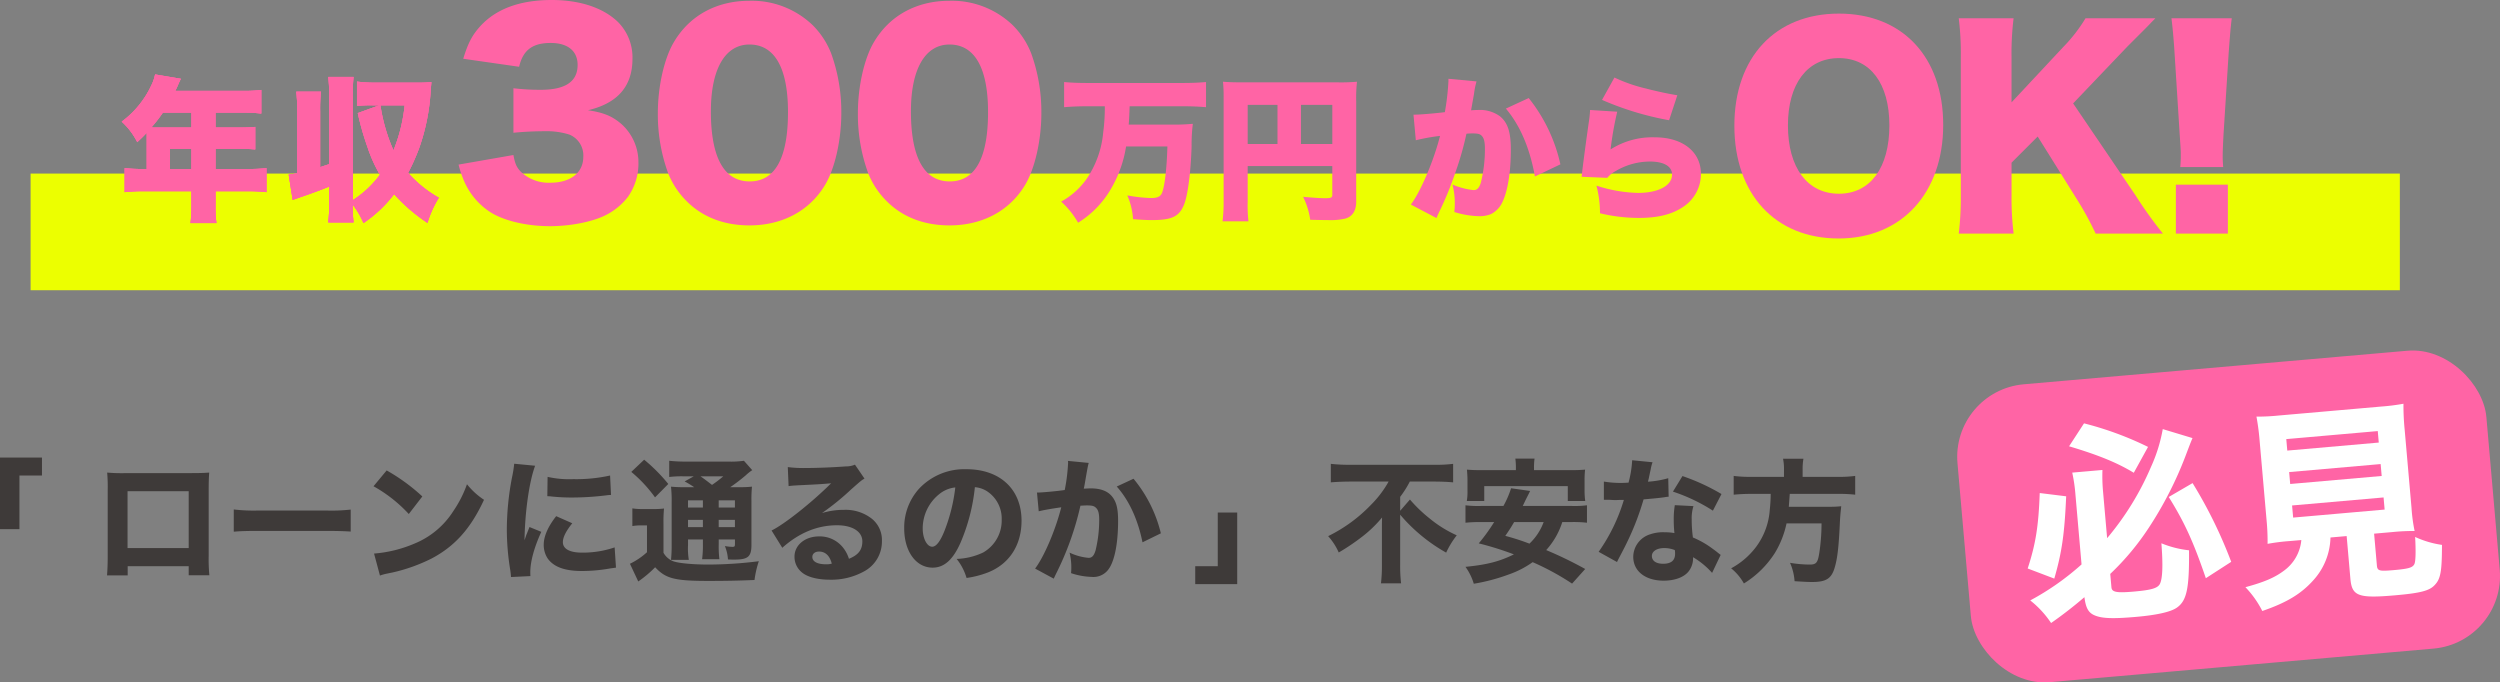 <svg id="レイヤー_1" data-name="レイヤー 1" xmlns="http://www.w3.org/2000/svg" viewBox="0 0 685.87 187.227"><rect x="0" y="0" width="685.87" height="187.227" fill="#808080" stroke="none"/><defs><style>.cls-1{fill:#ecff00;}.cls-2{fill:#ff64a5;}.cls-3{fill:#3e3a39;}.cls-4{fill:#fff;}</style></defs><rect class="cls-1" x="8.39" y="47.621" width="650" height="32"/><path class="cls-2" d="M387.788,31.454h.383c1.363,0,5.453-.341,8.222-.682a67.837,67.837,0,0,0,.98-8.436v-.724l7.711.724A21.169,21.169,0,0,0,404.4,25.7c-.341,1.96-.639,3.579-.81,4.559.724-.043,1.236-.086,1.832-.086a9.4,9.4,0,0,1,6.05,1.7c2.172,1.748,3.024,4.346,3.024,9.16,0,6.646-.98,12.185-2.684,15.124a6.834,6.834,0,0,1-2.726,2.556,8.127,8.127,0,0,1-3.323.6,24.354,24.354,0,0,1-6.774-1.15,18.994,18.994,0,0,0,.128-2.472,19.669,19.669,0,0,0-.639-5.07,19.625,19.625,0,0,0,5.836,1.535c.895,0,1.449-.554,1.917-1.918a37.629,37.629,0,0,0,1.151-9.457c0-1.832-.256-2.855-.81-3.451-.468-.554-1.065-.725-2.556-.725a15.333,15.333,0,0,0-1.7.086A84.391,84.391,0,0,1,399.29,47.3a91.742,91.742,0,0,1-4.516,10.991c-.34.725-.425.937-.681,1.534l-7.03-3.706c2.727-3.622,6.306-12.1,8.01-18.831a52.978,52.978,0,0,0-6.646,1.193ZM419.4,26.9a44.322,44.322,0,0,1,8.691,18.191L421.1,48.41c-1.406-7.8-4.047-13.974-7.967-18.618Z"/><path class="cls-2" d="M443.685,30.644A93.574,93.574,0,0,0,441.852,41a21.258,21.258,0,0,1,12.185-3.324c7.583,0,12.61,3.963,12.61,10.012a10.771,10.771,0,0,1-4.814,9.032c-3.067,2.087-6.944,3.067-12.184,3.067a45.533,45.533,0,0,1-10.693-1.278,29.542,29.542,0,0,0-.98-7.583,39.525,39.525,0,0,0,11.375,2c5.624,0,9.373-2,9.373-5.027,0-2.258-2.216-3.578-6.05-3.578a18.421,18.421,0,0,0-9.33,2.556,7.394,7.394,0,0,0-2.386,1.917l-7.072-.3a5.183,5.183,0,0,0,.128-.852c.213-2.045,1.108-8.862,1.96-14.741a25.086,25.086,0,0,0,.255-2.727Zm-.767-9.372a42.991,42.991,0,0,0,8.691,3.024c2.9.767,6.56,1.534,8.563,1.832l-2.258,6.859a82.567,82.567,0,0,1-18.4-5.581Z"/><path class="cls-2" d="M533.115,34.261c0,18.743-11.431,31.168-28.683,31.168-17.4,0-28.613-12.14-28.613-30.955,0-18.744,11.218-30.743,28.683-30.743S533.115,15.659,533.115,34.261Zm-14.768.142c0-11.5-5.254-18.46-13.845-18.46-8.661,0-13.986,7.029-13.986,18.46,0,11.573,5.325,18.744,13.986,18.744C513.093,53.147,518.347,46.046,518.347,34.4Z"/><path class="cls-2" d="M585.868,53.572a116.048,116.048,0,0,0,7.525,10.509H574.934a85.356,85.356,0,0,0-4.9-9.017l-11-17.608-7.171,7.171v8.945a80.218,80.218,0,0,0,.568,10.509H537.375a80.208,80.208,0,0,0,.568-10.509V15.517a77.452,77.452,0,0,0-.568-10.508h15.052a78.812,78.812,0,0,0-.568,10.508V28.084l14.129-15.123a43.3,43.3,0,0,0,6.176-7.952h19.17c-1.277,1.278-1.774,1.846-2.769,2.84l-4.969,4.97L568.757,28.368Z"/><path class="cls-2" d="M598.15,45.834a32.1,32.1,0,0,0,.142-3.692c0-.781,0-.781-.284-5.041l-1.42-22.507c-.213-3.55-.568-7.384-.852-9.585h16.543c-.355,2.769-.569,5.751-.852,9.585L610.007,37.1c-.142,2.839-.214,4.473-.214,5.609a31.031,31.031,0,0,0,.142,3.124Zm-1.207,18.247V50.662h14.271V64.081Z"/><path class="cls-2" d="M40.251,37.29v-.852c-1.023,1.065-1.406,1.449-2.6,2.556a19.3,19.3,0,0,0-4.26-5.623,26,26,0,0,0,8.094-9.884,12.539,12.539,0,0,0,1.065-3.068l7.072,1.193c-.383.767-.426.852-.895,1.96-.212.469-.34.767-.638,1.363h18.7a37.781,37.781,0,0,0,4.9-.255v6.475a39.664,39.664,0,0,0-4.9-.255H59.124v4.09h5.964c2.258,0,3.536-.043,4.942-.171V41c-1.406-.128-2.641-.171-4.729-.171H59.124v5.539H68.07a40,40,0,0,0,5.028-.256v6.6a42.987,42.987,0,0,0-5.028-.255H59.124v3.578a33.379,33.379,0,0,0,.255,5.155H52.265a39.9,39.9,0,0,0,.255-5.282V52.457H39.271a42.724,42.724,0,0,0-5.07.255v-6.6a42.206,42.206,0,0,0,5.07.256h.98Zm4.431-6.39a39.229,39.229,0,0,1-3.153,4.047c.639.043.895.043,1.576.043H52.52V30.9ZM52.52,46.365V40.826H46.6v5.539Z"/><path class="cls-2" d="M87.84,45.853c.427-.127,1.236-.426,2.471-.809V26.512a45.011,45.011,0,0,0-.255-5.411H97a44.772,44.772,0,0,0-.213,5.411V54.928a28.179,28.179,0,0,0,7.455-6.987,38.38,38.38,0,0,1-3.451-7.668,76.494,76.494,0,0,1-2.641-9.245l5.879-2.13h-1.576a33.5,33.5,0,0,0-4.516.17V22.379a37.2,37.2,0,0,0,5.2.3h11.63a29.6,29.6,0,0,0,3.579-.17c-.043.639-.043.639-.171,2.088a57.152,57.152,0,0,1-3.067,15.72,54.982,54.982,0,0,1-3.153,7.115,32.552,32.552,0,0,0,8.436,6.816,28.445,28.445,0,0,0-3.11,6.9,47.977,47.977,0,0,1-9.16-7.882,36.122,36.122,0,0,1-8.393,7.924,22.82,22.82,0,0,0-2.939-5.027A35.846,35.846,0,0,0,97,61.02H90.056a44.217,44.217,0,0,0,.255-5.368V51.179c-1.832.766-4.26,1.661-7.838,2.9-.938.341-1.236.426-2.173.766L79.192,47.9c.98-.127,1.278-.17,2.343-.383v-17a43.494,43.494,0,0,0-.256-5.368h6.774a44.422,44.422,0,0,0-.213,5.368ZM104.37,28.9a48.04,48.04,0,0,0,3.579,12.354A44.893,44.893,0,0,0,111.016,28.9Z"/><path class="cls-2" d="M40.251,37.29v-.852c-1.023,1.065-1.406,1.449-2.6,2.556a19.3,19.3,0,0,0-4.26-5.623,26,26,0,0,0,8.094-9.884,12.539,12.539,0,0,0,1.065-3.068l7.072,1.193c-.383.767-.426.852-.895,1.96-.212.469-.34.767-.638,1.363h18.7a37.781,37.781,0,0,0,4.9-.255v6.475a39.664,39.664,0,0,0-4.9-.255H59.124v4.09h5.964c2.258,0,3.536-.043,4.942-.171V41c-1.406-.128-2.641-.171-4.729-.171H59.124v5.539H68.07a40,40,0,0,0,5.028-.256v6.6a42.987,42.987,0,0,0-5.028-.255H59.124v3.578a33.379,33.379,0,0,0,.255,5.155H52.265a39.9,39.9,0,0,0,.255-5.282V52.457H39.271a42.724,42.724,0,0,0-5.07.255v-6.6a42.206,42.206,0,0,0,5.07.256h.98Zm4.431-6.39a39.229,39.229,0,0,1-3.153,4.047c.639.043.895.043,1.576.043H52.52V30.9ZM52.52,46.365V40.826H46.6v5.539Z"/><path class="cls-2" d="M87.84,45.853c.427-.127,1.236-.426,2.471-.809V26.512a45.011,45.011,0,0,0-.255-5.411H97a44.772,44.772,0,0,0-.213,5.411V54.928a28.179,28.179,0,0,0,7.455-6.987,38.38,38.38,0,0,1-3.451-7.668,76.494,76.494,0,0,1-2.641-9.245l5.879-2.13h-1.576a33.5,33.5,0,0,0-4.516.17V22.379a37.2,37.2,0,0,0,5.2.3h11.63a29.6,29.6,0,0,0,3.579-.17c-.043.639-.043.639-.171,2.088a57.152,57.152,0,0,1-3.067,15.72,54.982,54.982,0,0,1-3.153,7.115,32.552,32.552,0,0,0,8.436,6.816,28.445,28.445,0,0,0-3.11,6.9,47.977,47.977,0,0,1-9.16-7.882,36.122,36.122,0,0,1-8.393,7.924,22.82,22.82,0,0,0-2.939-5.027A35.846,35.846,0,0,0,97,61.02H90.056a44.217,44.217,0,0,0,.255-5.368V51.179c-1.832.766-4.26,1.661-7.838,2.9-.938.341-1.236.426-2.173.766L79.192,47.9c.98-.127,1.278-.17,2.343-.383v-17a43.494,43.494,0,0,0-.256-5.368h6.774a44.422,44.422,0,0,0-.213,5.368ZM104.37,28.9a48.04,48.04,0,0,0,3.579,12.354A44.893,44.893,0,0,0,111.016,28.9Z"/><path class="cls-2" d="M40.251,37.29v-.852c-1.023,1.065-1.406,1.449-2.6,2.556a19.3,19.3,0,0,0-4.26-5.623,26,26,0,0,0,8.094-9.884,12.539,12.539,0,0,0,1.065-3.068l7.072,1.193c-.383.767-.426.852-.895,1.96-.212.469-.34.767-.638,1.363h18.7a37.781,37.781,0,0,0,4.9-.255v6.475a39.664,39.664,0,0,0-4.9-.255H59.124v4.09h5.964c2.258,0,3.536-.043,4.942-.171V41c-1.406-.128-2.641-.171-4.729-.171H59.124v5.539H68.07a40,40,0,0,0,5.028-.256v6.6a42.987,42.987,0,0,0-5.028-.255H59.124v3.578a33.379,33.379,0,0,0,.255,5.155H52.265a39.9,39.9,0,0,0,.255-5.282V52.457H39.271a42.724,42.724,0,0,0-5.07.255v-6.6a42.206,42.206,0,0,0,5.07.256h.98Zm4.431-6.39a39.229,39.229,0,0,1-3.153,4.047c.639.043.895.043,1.576.043H52.52V30.9ZM52.52,46.365V40.826H46.6v5.539Z"/><path class="cls-2" d="M87.84,45.853c.427-.127,1.236-.426,2.471-.809V26.512a45.011,45.011,0,0,0-.255-5.411H97a44.772,44.772,0,0,0-.213,5.411V54.928a28.179,28.179,0,0,0,7.455-6.987,38.38,38.38,0,0,1-3.451-7.668,76.494,76.494,0,0,1-2.641-9.245l5.879-2.13h-1.576a33.5,33.5,0,0,0-4.516.17V22.379a37.2,37.2,0,0,0,5.2.3h11.63a29.6,29.6,0,0,0,3.579-.17c-.043.639-.043.639-.171,2.088a57.152,57.152,0,0,1-3.067,15.72,54.982,54.982,0,0,1-3.153,7.115,32.552,32.552,0,0,0,8.436,6.816,28.445,28.445,0,0,0-3.11,6.9,47.977,47.977,0,0,1-9.16-7.882,36.122,36.122,0,0,1-8.393,7.924,22.82,22.82,0,0,0-2.939-5.027A35.846,35.846,0,0,0,97,61.02H90.056a44.217,44.217,0,0,0,.255-5.368V51.179c-1.832.766-4.26,1.661-7.838,2.9-.938.341-1.236.426-2.173.766L79.192,47.9c.98-.127,1.278-.17,2.343-.383v-17a43.494,43.494,0,0,0-.256-5.368h6.774a44.422,44.422,0,0,0-.213,5.368ZM104.37,28.9a48.04,48.04,0,0,0,3.579,12.354A44.893,44.893,0,0,0,111.016,28.9Z"/><path class="cls-2" d="M140.857,42.528c.426,2.344.852,3.338,1.988,4.544a11.036,11.036,0,0,0,8.165,3.054c5.538,0,9.017-2.77,9.017-7.1a6.162,6.162,0,0,0-3.834-6.106,20.47,20.47,0,0,0-6.6-.922c-2.769,0-5.964.142-8.733.425V24.211a62.372,62.372,0,0,0,7.526.426c6.745,0,10.082-2.272,10.082-6.816,0-3.834-2.7-6.035-7.384-6.035-5.041,0-7.6,1.988-8.662,6.532l-15.336-2.2c1.349-4.4,2.485-6.532,4.757-9.017C136.171,2.414,142.7,0,151.365,0c7.739,0,14.129,2.13,18.175,6.035a13.751,13.751,0,0,1,3.977,10.082c0,7.526-4.047,12.212-12.212,14.129,4.331.639,6.674,1.632,9.159,3.763a13.981,13.981,0,0,1,4.686,10.508,15.84,15.84,0,0,1-2.84,9.443,17.8,17.8,0,0,1-6.674,5.324c-3.692,1.7-9.443,2.769-14.768,2.769-6.39,0-12.78-1.49-16.543-3.976a19.222,19.222,0,0,1-7.313-9.159,26.345,26.345,0,0,1-1.207-3.763Z"/><path class="cls-2" d="M188.427,55.237a22.35,22.35,0,0,1-5.183-7.881A47.107,47.107,0,0,1,180.475,31.1c0-7.455,1.775-15.194,4.473-19.667C189.279,4.189,196.663.213,205.609.213a24.143,24.143,0,0,1,17.253,6.6,22.356,22.356,0,0,1,5.182,7.881,47.2,47.2,0,0,1,2.769,16.33c0,7.454-1.774,15.265-4.473,19.738-4.259,7.1-11.715,11.075-20.731,11.075C198.651,61.84,192.758,59.568,188.427,55.237Zm6.6-24.707c0,12.708,3.621,19.241,10.65,19.241,6.958,0,10.507-6.391,10.507-19.028,0-12.141-3.691-18.531-10.578-18.531C198.935,12.212,195.03,18.957,195.03,30.53Z"/><path class="cls-2" d="M243.31,55.237a22.339,22.339,0,0,1-5.184-7.881A47.107,47.107,0,0,1,235.357,31.1c0-7.455,1.775-15.194,4.474-19.667C244.161,4.189,251.545.213,260.491.213a24.143,24.143,0,0,1,17.253,6.6,22.359,22.359,0,0,1,5.183,7.881,47.227,47.227,0,0,1,2.769,16.33c0,7.454-1.775,15.265-4.473,19.738-4.26,7.1-11.715,11.075-20.732,11.075C253.533,61.84,247.64,59.568,243.31,55.237Zm6.6-24.707c0,12.708,3.621,19.241,10.65,19.241,6.958,0,10.508-6.391,10.508-19.028,0-12.141-3.692-18.531-10.579-18.531C253.817,12.212,249.912,18.957,249.912,30.53Z"/><path class="cls-2" d="M298.371,29.153c-2.216,0-4.517.085-6.434.256v-6.9c1.875.17,3.92.256,6.391.256h26.2c2.386,0,4.346-.086,6.348-.256v6.9c-1.917-.171-4.132-.256-6.262-.256h-14.7c-.085,2.471-.128,3.536-.256,5.027h11.63a54.909,54.909,0,0,0,5.965-.213,46.776,46.776,0,0,0-.341,6.22c-.213,7.029-1.022,13.164-2,15.763-1.321,3.451-3.323,4.431-8.947,4.431-1.363,0-2.854-.086-5.112-.256a19.784,19.784,0,0,0-1.576-6.518,42.014,42.014,0,0,0,6.518.724c1.619,0,2.428-.341,2.9-1.193.767-1.533,1.406-6.56,1.576-12.951H308.936a32.958,32.958,0,0,1-3.877,11.162,26.717,26.717,0,0,1-9.288,9.756,23.3,23.3,0,0,0-4.643-5.794,20.834,20.834,0,0,0,6.944-6.177,26.921,26.921,0,0,0,4.6-12.909,49.919,49.919,0,0,0,.427-7.072Z"/><path class="cls-2" d="M342.3,55.354a38.3,38.3,0,0,0,.213,5.368h-7.115a41.934,41.934,0,0,0,.3-5.581V26.81a41.09,41.09,0,0,0-.171-4.388c1.577.128,2.812.17,5.581.17H366.92a49.915,49.915,0,0,0,5.368-.17,40.259,40.259,0,0,0-.213,5.368V55.311c0,2.471-1.022,4.09-2.939,4.644a18.014,18.014,0,0,1-4.772.426c-1.15,0-2.9-.043-4.9-.086a21.145,21.145,0,0,0-1.96-6.3c2.812.256,4.729.383,6.007.383,1.662,0,2-.169,2-.937V45.555H342.3Zm8.18-26.584H342.3V39.505h8.18Zm15.039,10.735V28.77h-8.606V39.505Z"/><path class="cls-3" d="M0,145.175V125.529H11.515v4.93H5.334v14.716Z"/><path class="cls-3" d="M35.029,155.329v2.538H29.364c.11-1.435.184-2.98.184-5.187V134.506a44.91,44.91,0,0,0-.148-4.856,45.585,45.585,0,0,0,5.3.147h17.18c3.091,0,4.011-.037,5.519-.147-.11,1.288-.148,2.906-.148,5.04v17.769a47.937,47.937,0,0,0,.185,5.371H51.768v-2.5Zm16.739-20.566H34.992v15.6H51.768Z"/><path class="cls-3" d="M64.134,139.767a46.076,46.076,0,0,0,6.733.294H89.482a48.221,48.221,0,0,0,6.732-.258v6.034c-1.471-.11-3.9-.184-6.769-.184H70.867c-3.2,0-5.3.074-6.733.22Z"/><path class="cls-3" d="M106.079,129.061a51.637,51.637,0,0,1,9.786,7.137l-3.716,4.82a38.869,38.869,0,0,0-9.676-7.616Zm-3.458,22.809a35.185,35.185,0,0,0,10.962-2.685,22.848,22.848,0,0,0,10.816-9.014,31.835,31.835,0,0,0,3.716-7.32,20.029,20.029,0,0,0,4.673,4.267c-3.643,7.873-7.984,12.729-14.385,16.113a46.727,46.727,0,0,1-10.706,3.827c-.919.183-.919.183-1.618.331a13.354,13.354,0,0,0-1.84.515Z"/><path class="cls-3" d="M146.809,127.773c-1.619,4.378-2.8,12.656-2.906,20.455.478-1.434.478-1.434.662-1.876l.7-1.766,3.237,1.325c-1.949,4.267-3.016,8.167-3.016,11.073,0,.368,0,.552.036,1.067l-5.334.257c-.037-.662-.074-.956-.184-1.8a69.836,69.836,0,0,1-.957-11.221,76.749,76.749,0,0,1,1.435-14.385,32.11,32.11,0,0,0,.589-3.678ZM157,143.556c-1.729,2.171-2.575,3.826-2.575,5.187,0,1.84,1.877,2.87,5.261,2.87a27.112,27.112,0,0,0,8.94-1.435l.368,5.555c-.589.074-.809.11-1.619.221a44.433,44.433,0,0,1-7.726.7c-4.672,0-7.725-1.1-9.381-3.422a6.723,6.723,0,0,1-1.1-3.752c0-2.318,1.14-4.967,3.421-7.873Zm-6.769-12.729a26.812,26.812,0,0,0,7.064.625,42.877,42.877,0,0,0,10.08-.993l.257,5.335a6.1,6.1,0,0,0-.772.036,78.358,78.358,0,0,1-9.749.663,52.713,52.713,0,0,1-5.923-.295c-.184-.037-.479-.037-1.03-.074Z"/><path class="cls-3" d="M173.486,139.472a16.429,16.429,0,0,0,2.907.184h2.979a20.584,20.584,0,0,0,2.8-.147,36.993,36.993,0,0,0-.147,4.084v8.056a5.223,5.223,0,0,0,2.649,2.318c1.472.552,5.371.92,9.786.92a111.971,111.971,0,0,0,13.722-.92A27.033,27.033,0,0,0,207,159.118c-4.268.184-8.057.257-12.582.257-9.308,0-11.773-.625-14.679-3.752a31.024,31.024,0,0,1-4.636,3.9l-2.28-4.857A19.327,19.327,0,0,0,177.5,151.5v-7.358h-1.729a12.6,12.6,0,0,0-2.281.185Zm3.238-13.354a46.911,46.911,0,0,1,6.622,6.659l-3.643,3.679a37.041,37.041,0,0,0-6.511-6.99Zm13.722,7.542a27.3,27.3,0,0,0-2.613-1.582l2.5-1.4H187.5a27.785,27.785,0,0,0-3.9.184v-4.452a37.5,37.5,0,0,0,4.635.221H199.68a24.583,24.583,0,0,0,4.414-.221l2.281,2.575a13.494,13.494,0,0,0-1.8,1.435,49.965,49.965,0,0,1-4.231,3.238h2.318a30.248,30.248,0,0,0,3.642-.147,36.709,36.709,0,0,0-.147,4.083v11.883c0,3.237-.92,4.047-4.673,4.047-.367,0-.956,0-1.766-.037a11.767,11.767,0,0,0-.845-3.679,12.32,12.32,0,0,0,2.06.221c.625,0,.7-.111.7-.92v-1.1h-4.451v1.288a29.08,29.08,0,0,0,.184,4.121h-4.746a28.759,28.759,0,0,0,.221-4.121v-1.288h-4.084v1.546a19.5,19.5,0,0,0,.221,4.046h-4.893a36.99,36.99,0,0,0,.184-4.046V137.817a34.885,34.885,0,0,0-.184-4.3,41.254,41.254,0,0,0,4.157.147Zm-1.693,3.6v1.986h4.084v-1.986Zm0,7.358h4.084v-1.987h-4.084Zm3.422-13.943c.956.662,1.692,1.214,3.164,2.354a31.355,31.355,0,0,0,3.09-2.354Zm5,8.571h4.451v-1.986h-4.451Zm4.451,3.385h-4.451v1.987h4.451Z"/><path class="cls-3" d="M216.129,128.142a33,33,0,0,0,4.783.257c3.164,0,7.726-.184,11.147-.441a6.25,6.25,0,0,0,2.5-.479l2.613,3.826c-.773.442-.81.442-3.679,2.98a70.24,70.24,0,0,1-7.983,6.475,20.216,20.216,0,0,1,6.07-.883,11.634,11.634,0,0,1,7.688,2.5,7.518,7.518,0,0,1,2.686,6.107,9.283,9.283,0,0,1-5.04,8.351,18.543,18.543,0,0,1-9.234,2.207c-3.2,0-5.923-.662-7.468-1.839a5.508,5.508,0,0,1-2.244-4.489c0-3.163,2.869-5.555,6.769-5.555a8.162,8.162,0,0,1,6.475,2.98,9.389,9.389,0,0,1,1.692,3.164c2.612-1.067,3.679-2.465,3.679-4.782,0-2.686-2.722-4.415-6.953-4.415-5.408,0-10.448,2.1-15.01,6.18l-2.943-4.745c3.458-1.656,11.147-7.763,16.334-12.95-3.016.258-3.642.294-9.05.551-1.177.074-1.508.074-2.612.221Zm8.572,23.176c-1.1,0-1.839.589-1.839,1.472,0,1.288,1.4,2.024,3.789,2.024a5.331,5.331,0,0,0,1.545-.185C227.644,152.459,226.43,151.318,224.7,151.318Z"/><path class="cls-3" d="M263.518,148.89c-2.06,4.673-4.488,6.843-7.651,6.843-4.562,0-7.8-4.451-7.8-10.779a15.872,15.872,0,0,1,4.12-10.926,17.065,17.065,0,0,1,12.95-5.3c9.234,0,15.12,5.518,15.12,14.127,0,6.7-3.347,11.883-9.234,14.2a26.33,26.33,0,0,1-5.849,1.508,15.1,15.1,0,0,0-2.722-5.224,18.429,18.429,0,0,0,7.284-1.766,10.1,10.1,0,0,0,5.077-9.05,8.94,8.94,0,0,0-3.937-7.689,7.15,7.15,0,0,0-3.421-1.177A51.873,51.873,0,0,1,263.518,148.89Zm-5.849-13.317a12.06,12.06,0,0,0-4.525,9.418c0,2.759,1.177,5,2.612,5,1.067,0,2.207-1.435,3.385-4.415a47.342,47.342,0,0,0,2.943-11.846A8.269,8.269,0,0,0,257.669,135.573Z"/><path class="cls-3" d="M284.493,135.131h.221c1.1,0,5.518-.4,7.394-.7a49.33,49.33,0,0,0,.92-7.431,3.25,3.25,0,0,0-.036-.552l5.7.552a9,9,0,0,0-.258,1.067c-.037.11-.331,1.729-.846,4.746-.147.772-.147.772-.258,1.25.883-.036,1.4-.073,1.95-.073,2.612,0,4.526.7,5.739,2.133,1.251,1.509,1.729,3.312,1.729,6.769,0,6.586-1.1,11.7-2.98,13.723a5.1,5.1,0,0,1-4.3,1.655,19.284,19.284,0,0,1-5.628-1.03,14.989,14.989,0,0,0,.073-1.655,16.991,16.991,0,0,0-.478-3.973,15.177,15.177,0,0,0,5.224,1.434c.92,0,1.471-.588,1.913-2.06a35.4,35.4,0,0,0,.993-8.387c0-1.766-.257-2.723-.92-3.311-.478-.479-1.066-.626-2.391-.626-.625,0-1.03.037-1.839.074a80.969,80.969,0,0,1-6.732,18.762c-.331.7-.369.772-.589,1.251l-5.114-2.759c2.5-3.311,5.629-10.669,7.174-16.813-2.612.368-5.113.809-6.18,1.1Zm26.488-3.789a37.134,37.134,0,0,1,7.5,14.973l-5.04,2.465c-1.251-6.217-3.679-11.515-7.063-15.3Z"/><path class="cls-3" d="M339.425,140.613v19.645H327.91v-4.929h6.181V140.613Z"/><path class="cls-3" d="M370.59,132.115c-1.655,0-3.825.073-5.481.22v-5.077a47.068,47.068,0,0,0,5.334.258h22.92a38.97,38.97,0,0,0,5.3-.258v5.077c-1.546-.147-3.532-.22-5.188-.22h-6.695a27.428,27.428,0,0,1-2.649,4.194v3.826l2.685-3.091a38.646,38.646,0,0,0,5.3,5.114,33.043,33.043,0,0,0,7.542,4.709,23.987,23.987,0,0,0-2.907,4.746A46.389,46.389,0,0,1,384.129,141.2v13.906a39.76,39.76,0,0,0,.257,4.93h-5.518a41.005,41.005,0,0,0,.257-4.967V145.027c0-1.029,0-1.36.037-3.053a33.387,33.387,0,0,1-5.261,5.114,59.439,59.439,0,0,1-6.622,4.488,16.852,16.852,0,0,0-2.906-4.488,41.646,41.646,0,0,0,11.736-8.572,28.8,28.8,0,0,0,4.856-6.4Z"/><path class="cls-3" d="M428.612,143.225a20.834,20.834,0,0,1-4.415,7.689,108.276,108.276,0,0,1,10.7,5.187l-3.6,4.01a70.865,70.865,0,0,0-10.816-5.886,25.7,25.7,0,0,1-6.475,3.348,51.858,51.858,0,0,1-9.675,2.575,15.569,15.569,0,0,0-2.281-4.636c5.923-.588,9.344-1.471,13.281-3.421a84.938,84.938,0,0,0-9.639-3.017,50.6,50.6,0,0,0,4.231-5.849h-3.679a39.341,39.341,0,0,0-4.194.184v-4.783a28.351,28.351,0,0,0,4.194.184h6.217a25.973,25.973,0,0,0,2.1-4.856l5.224.736c-.294.625-.294.625-1.251,2.5-.11.221-.11.258-.772,1.619h13.465a26.56,26.56,0,0,0,4.157-.184v4.783a32.346,32.346,0,0,0-4.157-.184Zm-12.729-14.716a19.216,19.216,0,0,0-.148-2.685H421a17.7,17.7,0,0,0-.148,2.649v.514h9.676c1.986,0,3.09-.036,4.341-.147a23.818,23.818,0,0,0-.147,2.833v3.017a20.876,20.876,0,0,0,.183,2.759H430.12v-4.084H407.2v4.084h-4.783a14.551,14.551,0,0,0,.184-2.759v-3.017c0-.92-.074-1.913-.147-2.833,1.251.111,2.317.147,4.3.147h9.124Zm-.479,14.716c-.956,1.619-1.287,2.133-2.428,3.789a63.478,63.478,0,0,1,6.622,2.134,15.425,15.425,0,0,0,3.9-5.923Z"/><path class="cls-3" d="M453.375,126.817a11.073,11.073,0,0,0-.515,1.987c-.073.331-.257,1.14-.514,2.427-.148.553-.148.553-.221.92a26.165,26.165,0,0,0,5.555-.956l.11,5.077a8.88,8.88,0,0,0-1.14.147c-1.288.184-2.8.331-5.739.588a73.246,73.246,0,0,1-4.01,10.669c-.846,1.8-1.177,2.465-2.575,5.114-.479.92-.479.92-.7,1.4l-5.04-2.8a48.9,48.9,0,0,0,6.917-14.237c-1.1,0-1.1,0-1.987.036h-.441c-.4,0-.4,0-1.656-.073h-1.4v-5a27.481,27.481,0,0,0,5.151.367c.221,0,.919-.036,1.618-.073a29.419,29.419,0,0,0,.994-6.144Zm16.335,30.351a21.776,21.776,0,0,0-5.224-4.3,5.877,5.877,0,0,1-1.251,3.936c-1.288,1.582-3.789,2.5-6.806,2.5-5.04,0-8.351-2.613-8.351-6.549a6.543,6.543,0,0,1,4.672-6.18,10.893,10.893,0,0,1,3.936-.552,15.79,15.79,0,0,1,2.686.221,33.571,33.571,0,0,1-.184-3.569,23.226,23.226,0,0,1,.294-4.084l5.114.258a11.144,11.144,0,0,0-.478,3.642,35.392,35.392,0,0,0,.331,4.967,25.24,25.24,0,0,1,5.555,3.2c.478.331.809.589,1.435,1.1.331.258.331.258.625.478Zm-13.134-6.806c-2.023,0-3.384.883-3.384,2.17,0,1.325,1.14,2.134,3.09,2.134,2.207,0,3.274-.919,3.274-2.722a5.544,5.544,0,0,0-.074-1.03A7.783,7.783,0,0,0,456.576,150.362ZM469.931,140.1a48.041,48.041,0,0,0-10.963-5.225l2.612-4.267a56.9,56.9,0,0,1,10.705,4.93Z"/><path class="cls-3" d="M489.434,128.84a14.03,14.03,0,0,0-.258-2.98h5.592a16.17,16.17,0,0,0-.221,2.98v1.987h9.566a34.3,34.3,0,0,0,4.856-.258v5.151a36.742,36.742,0,0,0-4.673-.221h-13.28c-.111,1.656-.185,2.465-.258,3.532h10.558a31.415,31.415,0,0,0,3.827-.147c-.037.257-.037.257-.074.736-.147,1.14-.258,2.648-.331,4.378-.294,6.143-.662,9.307-1.4,11.735-.883,3.017-2.355,3.936-6.18,3.936-1.031,0-1.913-.036-4.82-.22a14.846,14.846,0,0,0-1.251-5.04,33.348,33.348,0,0,0,5.408.478c1.729,0,2.171-.478,2.575-2.869a53.892,53.892,0,0,0,.663-8.425h-9.6a25.95,25.95,0,0,1-3.164,8.056,26.641,26.641,0,0,1-8.535,8.425,14.141,14.141,0,0,0-3.5-4.157,21.067,21.067,0,0,0,6.879-5.923,19.24,19.24,0,0,0,3.716-10.08,42.489,42.489,0,0,0,.257-4.415h-5.334a46.257,46.257,0,0,0-4.819.221v-5.151a36.187,36.187,0,0,0,4.819.258h8.977Z"/><rect class="cls-2" x="538.588" y="100.669" width="145.652" height="82.034" rx="20" transform="translate(-10.022 53.828) rotate(-5)"/><path class="cls-4" d="M566.849,136.159c-.448,10.333-1.182,15.4-3.259,22.577l-7.3-2.772c2.182-6.661,2.984-11.613,3.306-20.7Zm12.419,24.97c.118,1.342,1.433,1.581,6.161,1.167,4.844-.424,6.565-.928,7.163-2.156.7-1.472.85-5.075.383-11.091a27.8,27.8,0,0,0,7.579,1.924c.092,10.462-.609,13.876-3.385,15.765-1.665,1.146-5.412,2-11.132,2.5-6.713.587-9.668.434-11.7-.565-1.478-.753-2.12-2.05-2.482-4.841a115.485,115.485,0,0,1-9.143,7.093,26.719,26.719,0,0,0-5.719-6.2,71.816,71.816,0,0,0,14.075-9.878L569.4,135.76a44.671,44.671,0,0,0-.886-6.1l8.289-.726a47.248,47.248,0,0,0,.165,5.926l1.119,12.783a77.556,77.556,0,0,0,12.05-19.581,42.85,42.85,0,0,0,3.212-10.339l8.156,2.463c-.631,1.525-.631,1.525-1.969,5.054a101.63,101.63,0,0,1-10,19.519,71.027,71.027,0,0,1-10.594,12.691Zm-7.523-44.984a89.85,89.85,0,0,1,17.564,6.463l-3.908,7.1c-4.473-2.726-9.659-4.86-17.752-7.269Zm29.784,16.392a125.818,125.818,0,0,1,10.6,21.6l-6.96,4.491c-3.4-9.937-5.8-15.255-10.184-22.283Z"/><path class="cls-4" d="M628.27,148.431a56.015,56.015,0,0,0-6.166.775,59.57,59.57,0,0,0-.26-6.33l-1.89-21.6a65.74,65.74,0,0,0-.9-6.979,56.2,56.2,0,0,0,6.091-.3l28.134-2.461a56.975,56.975,0,0,0,6.109-.77,66.175,66.175,0,0,0,.32,7.03l1.891,21.6a45.337,45.337,0,0,0,.843,6.279,59.668,59.668,0,0,0-6.15.3l-4.961.434.761,8.7c.133,1.518.615,1.653,4.642,1.3,4.086-.357,5.117-.682,5.624-1.609.4-.742.437-3.744.227-7.49a26.327,26.327,0,0,0,7.366,2.179c-.014,7.236-.36,9.324-1.979,11-1.447,1.6-3.981,2.231-10.868,2.833-10.157.889-11.863.215-12.281-4.571L643.8,147.072l-4.438.388a18.044,18.044,0,0,1-4.734,11.767c-3.322,3.7-7.288,6.108-13.969,8.4a27.094,27.094,0,0,0-4.631-6.535c5.172-1.393,8.062-2.647,10.545-4.51a11.648,11.648,0,0,0,4.793-8.419Zm-.759-24.813,25.1-2.2-.275-3.152-25.1,2.2Zm.8,9.164,25.1-2.2-.287-3.268-25.1,2.2ZM629.12,142l25.1-2.2-.291-3.327-25.1,2.2Z"/></svg>